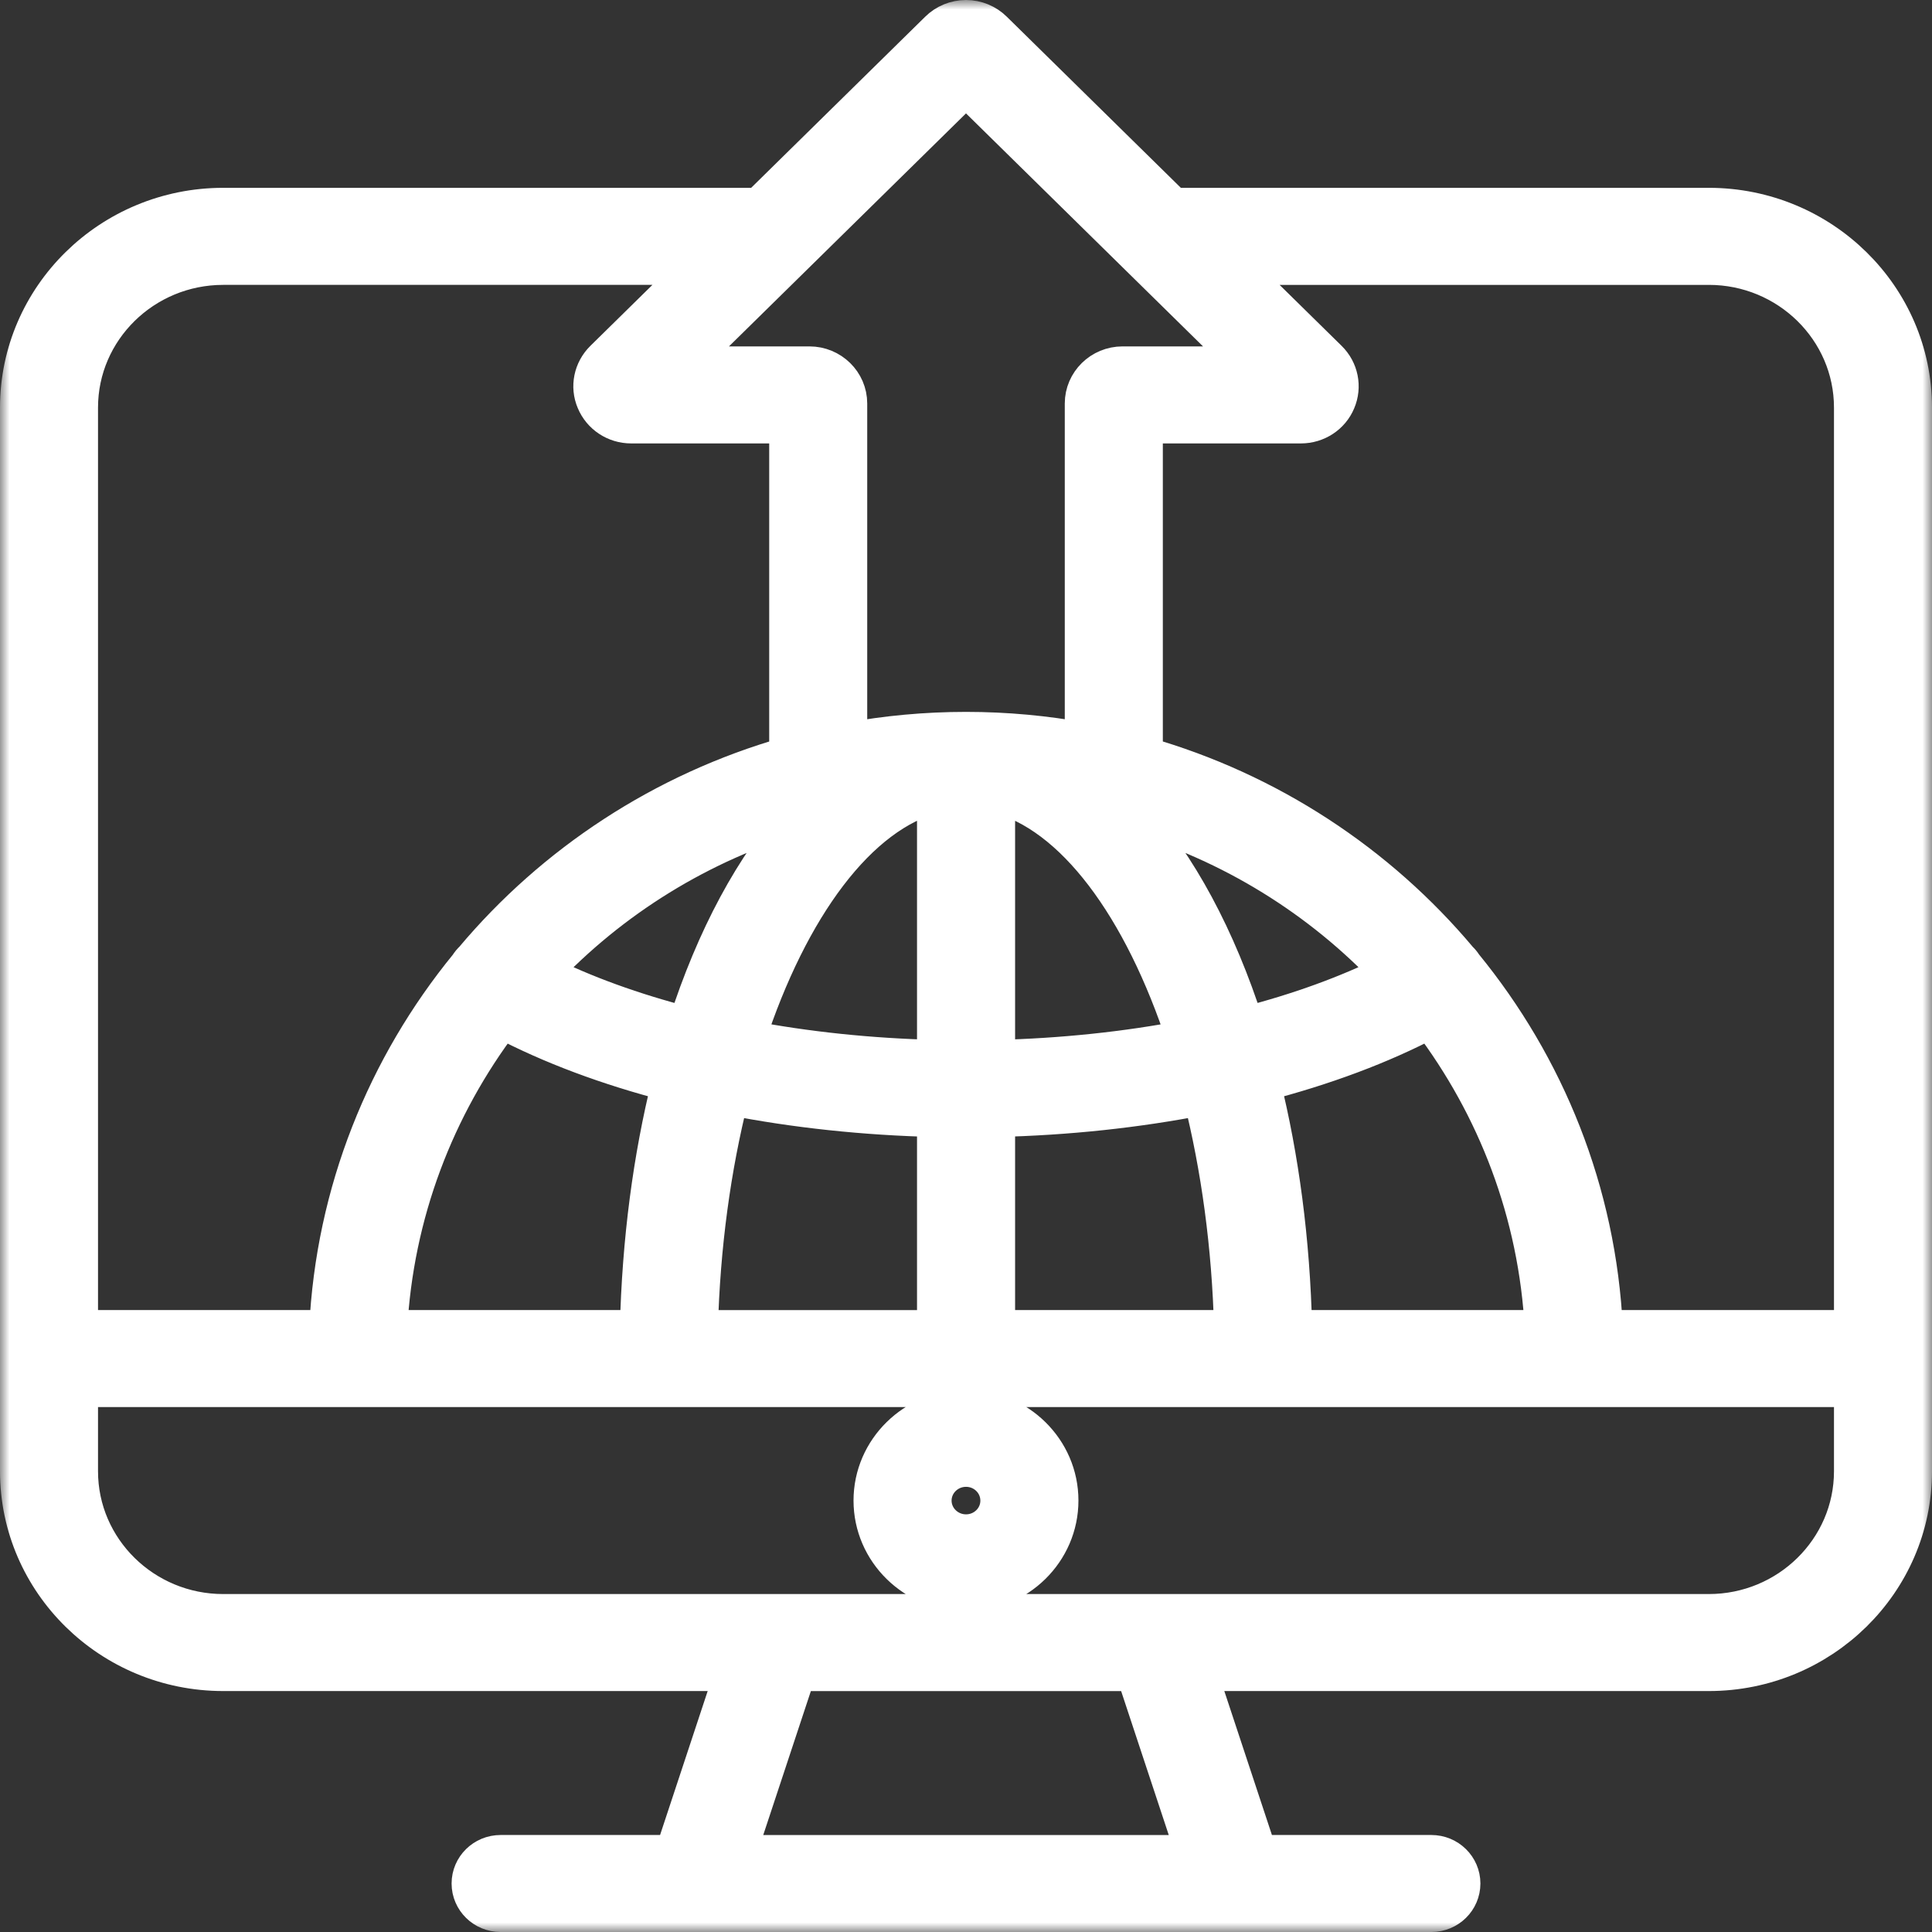 <svg width="102" height="102" viewBox="0 0 102 102" fill="none" xmlns="http://www.w3.org/2000/svg">
<rect x="0" y="0" width="102" height="102" fill="#333333" stroke="none"/>
<mask id="path-1-outside-1_3786_6821" maskUnits="userSpaceOnUse" x="0" y="0" width="102" height="102" fill="black">
<rect fill="white" width="102" height="102"/>
<path d="M90.215 10.916H61.934L52.453 1.596C52.073 1.217 51.544 1 51 1C50.456 1 49.927 1.217 49.547 1.596L40.066 10.916H11.785C5.838 10.916 1 15.672 1 21.518V77.677C1 83.523 5.838 88.279 11.785 88.279H38.746L35.571 97.879H26.429C25.551 97.879 24.842 98.578 24.842 99.439C24.842 100.301 25.553 101 26.429 101H75.571C76.449 101 77.158 100.301 77.158 99.439C77.158 98.578 76.447 97.879 75.571 97.879H66.429L63.254 88.279H90.215C96.162 88.279 101 83.523 101 77.677V21.518C101.002 15.672 96.162 10.916 90.215 10.916ZM90.215 14.04C94.411 14.04 97.825 17.395 97.825 21.518V70.163H84.679C84.335 62.922 81.617 56.283 77.276 50.98C77.204 50.863 77.117 50.76 77.021 50.67C72.759 45.59 66.989 41.775 60.392 39.892V22.411H68.678C69.516 22.411 70.262 21.919 70.572 21.171C70.894 20.415 70.719 19.552 70.129 18.971L65.113 14.041H90.215V14.04ZM36.903 70.165C37.014 65.776 37.594 61.604 38.536 57.873C41.967 58.547 45.639 58.942 49.414 59.03V70.167H36.903V70.165ZM20.5 70.165C20.82 64.061 23.004 58.434 26.501 53.822C29.094 55.188 32.108 56.311 35.406 57.162C34.425 61.1 33.835 65.493 33.725 70.165H20.5ZM49.414 41.906V55.903C45.933 55.819 42.557 55.463 39.402 54.859C41.687 47.871 45.315 42.933 49.414 41.906ZM59.709 42.951C65.03 44.51 69.747 47.457 73.423 51.365C71.164 52.494 68.571 53.434 65.743 54.16C64.255 49.516 62.183 45.662 59.709 42.951ZM62.598 54.861C59.445 55.463 56.071 55.821 52.592 55.904V41.908C56.689 42.935 60.315 47.873 62.598 54.861ZM42.295 42.951C39.819 45.662 37.747 49.516 36.259 54.16C33.431 53.434 30.838 52.496 28.579 51.367C32.255 47.457 36.972 44.51 42.295 42.951ZM52.592 59.028C56.365 58.942 60.035 58.545 63.466 57.873C64.406 61.606 64.986 65.778 65.097 70.165H52.592V59.028ZM68.275 70.165C68.167 65.493 67.577 61.1 66.596 57.162C69.894 56.311 72.908 55.188 75.501 53.822C78.998 58.434 81.182 64.061 81.5 70.165H68.275ZM51 4.584L65.958 19.288H59.266C58.135 19.288 57.215 20.192 57.215 21.303V39.15C55.2 38.779 53.124 38.584 51.002 38.584C48.878 38.584 46.8 38.779 44.785 39.15V21.303C44.785 20.192 43.865 19.288 42.734 19.288H36.042L41.844 13.585C41.846 13.582 41.848 13.581 41.852 13.577L51 4.584ZM11.785 14.04H36.889L31.873 18.97C31.281 19.552 31.108 20.415 31.424 21.155C31.74 21.917 32.486 22.411 33.324 22.411H41.61V39.894C35.015 41.777 29.249 45.588 24.987 50.664C24.885 50.758 24.794 50.867 24.72 50.99C20.381 56.293 17.667 62.928 17.323 70.165H4.175V21.518C4.175 17.395 7.589 14.04 11.785 14.04ZM63.089 97.881H38.911L42.087 88.281H59.913L63.089 97.881ZM90.215 85.158H61.048H61.046H40.954C40.952 85.158 40.95 85.158 40.95 85.158H11.785C7.589 85.158 4.175 81.802 4.175 77.677V73.286H97.825V77.677C97.825 81.802 94.411 85.158 90.215 85.158ZM51.002 74.372C48.278 74.372 46.062 76.548 46.062 79.222C46.062 81.896 48.278 84.072 51.002 84.072C53.722 84.072 55.936 81.896 55.936 79.222C55.938 76.548 53.724 74.372 51.002 74.372ZM51.002 80.95C50.03 80.95 49.239 80.175 49.239 79.224C49.239 78.271 50.03 77.497 51.002 77.497C51.972 77.497 52.758 78.272 52.758 79.224C52.761 80.175 51.972 80.95 51.002 80.95Z"/>
</mask>
<path d="M90.215 10.916H61.934L52.453 1.596C52.073 1.217 51.544 1 51 1C50.456 1 49.927 1.217 49.547 1.596L40.066 10.916H11.785C5.838 10.916 1 15.672 1 21.518V77.677C1 83.523 5.838 88.279 11.785 88.279H38.746L35.571 97.879H26.429C25.551 97.879 24.842 98.578 24.842 99.439C24.842 100.301 25.553 101 26.429 101H75.571C76.449 101 77.158 100.301 77.158 99.439C77.158 98.578 76.447 97.879 75.571 97.879H66.429L63.254 88.279H90.215C96.162 88.279 101 83.523 101 77.677V21.518C101.002 15.672 96.162 10.916 90.215 10.916ZM90.215 14.04C94.411 14.04 97.825 17.395 97.825 21.518V70.163H84.679C84.335 62.922 81.617 56.283 77.276 50.98C77.204 50.863 77.117 50.76 77.021 50.67C72.759 45.59 66.989 41.775 60.392 39.892V22.411H68.678C69.516 22.411 70.262 21.919 70.572 21.171C70.894 20.415 70.719 19.552 70.129 18.971L65.113 14.041H90.215V14.04ZM36.903 70.165C37.014 65.776 37.594 61.604 38.536 57.873C41.967 58.547 45.639 58.942 49.414 59.03V70.167H36.903V70.165ZM20.5 70.165C20.82 64.061 23.004 58.434 26.501 53.822C29.094 55.188 32.108 56.311 35.406 57.162C34.425 61.1 33.835 65.493 33.725 70.165H20.5ZM49.414 41.906V55.903C45.933 55.819 42.557 55.463 39.402 54.859C41.687 47.871 45.315 42.933 49.414 41.906ZM59.709 42.951C65.03 44.51 69.747 47.457 73.423 51.365C71.164 52.494 68.571 53.434 65.743 54.16C64.255 49.516 62.183 45.662 59.709 42.951ZM62.598 54.861C59.445 55.463 56.071 55.821 52.592 55.904V41.908C56.689 42.935 60.315 47.873 62.598 54.861ZM42.295 42.951C39.819 45.662 37.747 49.516 36.259 54.16C33.431 53.434 30.838 52.496 28.579 51.367C32.255 47.457 36.972 44.51 42.295 42.951ZM52.592 59.028C56.365 58.942 60.035 58.545 63.466 57.873C64.406 61.606 64.986 65.778 65.097 70.165H52.592V59.028ZM68.275 70.165C68.167 65.493 67.577 61.1 66.596 57.162C69.894 56.311 72.908 55.188 75.501 53.822C78.998 58.434 81.182 64.061 81.5 70.165H68.275ZM51 4.584L65.958 19.288H59.266C58.135 19.288 57.215 20.192 57.215 21.303V39.15C55.2 38.779 53.124 38.584 51.002 38.584C48.878 38.584 46.8 38.779 44.785 39.15V21.303C44.785 20.192 43.865 19.288 42.734 19.288H36.042L41.844 13.585C41.846 13.582 41.848 13.581 41.852 13.577L51 4.584ZM11.785 14.04H36.889L31.873 18.97C31.281 19.552 31.108 20.415 31.424 21.155C31.74 21.917 32.486 22.411 33.324 22.411H41.61V39.894C35.015 41.777 29.249 45.588 24.987 50.664C24.885 50.758 24.794 50.867 24.72 50.99C20.381 56.293 17.667 62.928 17.323 70.165H4.175V21.518C4.175 17.395 7.589 14.04 11.785 14.04ZM63.089 97.881H38.911L42.087 88.281H59.913L63.089 97.881ZM90.215 85.158H61.048H61.046H40.954C40.952 85.158 40.95 85.158 40.95 85.158H11.785C7.589 85.158 4.175 81.802 4.175 77.677V73.286H97.825V77.677C97.825 81.802 94.411 85.158 90.215 85.158ZM51.002 74.372C48.278 74.372 46.062 76.548 46.062 79.222C46.062 81.896 48.278 84.072 51.002 84.072C53.722 84.072 55.936 81.896 55.936 79.222C55.938 76.548 53.724 74.372 51.002 74.372ZM51.002 80.95C50.03 80.95 49.239 80.175 49.239 79.224C49.239 78.271 50.03 77.497 51.002 77.497C51.972 77.497 52.758 78.272 52.758 79.224C52.761 80.175 51.972 80.95 51.002 80.95Z" fill="white"/>
<path d="M90.215 10.916H61.934L52.453 1.596C52.073 1.217 51.544 1 51 1C50.456 1 49.927 1.217 49.547 1.596L40.066 10.916H11.785C5.838 10.916 1 15.672 1 21.518V77.677C1 83.523 5.838 88.279 11.785 88.279H38.746L35.571 97.879H26.429C25.551 97.879 24.842 98.578 24.842 99.439C24.842 100.301 25.553 101 26.429 101H75.571C76.449 101 77.158 100.301 77.158 99.439C77.158 98.578 76.447 97.879 75.571 97.879H66.429L63.254 88.279H90.215C96.162 88.279 101 83.523 101 77.677V21.518C101.002 15.672 96.162 10.916 90.215 10.916ZM90.215 14.04C94.411 14.04 97.825 17.395 97.825 21.518V70.163H84.679C84.335 62.922 81.617 56.283 77.276 50.98C77.204 50.863 77.117 50.76 77.021 50.67C72.759 45.59 66.989 41.775 60.392 39.892V22.411H68.678C69.516 22.411 70.262 21.919 70.572 21.171C70.894 20.415 70.719 19.552 70.129 18.971L65.113 14.041H90.215V14.04ZM36.903 70.165C37.014 65.776 37.594 61.604 38.536 57.873C41.967 58.547 45.639 58.942 49.414 59.03V70.167H36.903V70.165ZM20.5 70.165C20.82 64.061 23.004 58.434 26.501 53.822C29.094 55.188 32.108 56.311 35.406 57.162C34.425 61.1 33.835 65.493 33.725 70.165H20.5ZM49.414 41.906V55.903C45.933 55.819 42.557 55.463 39.402 54.859C41.687 47.871 45.315 42.933 49.414 41.906ZM59.709 42.951C65.03 44.51 69.747 47.457 73.423 51.365C71.164 52.494 68.571 53.434 65.743 54.16C64.255 49.516 62.183 45.662 59.709 42.951ZM62.598 54.861C59.445 55.463 56.071 55.821 52.592 55.904V41.908C56.689 42.935 60.315 47.873 62.598 54.861ZM42.295 42.951C39.819 45.662 37.747 49.516 36.259 54.16C33.431 53.434 30.838 52.496 28.579 51.367C32.255 47.457 36.972 44.51 42.295 42.951ZM52.592 59.028C56.365 58.942 60.035 58.545 63.466 57.873C64.406 61.606 64.986 65.778 65.097 70.165H52.592V59.028ZM68.275 70.165C68.167 65.493 67.577 61.1 66.596 57.162C69.894 56.311 72.908 55.188 75.501 53.822C78.998 58.434 81.182 64.061 81.5 70.165H68.275ZM51 4.584L65.958 19.288H59.266C58.135 19.288 57.215 20.192 57.215 21.303V39.15C55.2 38.779 53.124 38.584 51.002 38.584C48.878 38.584 46.8 38.779 44.785 39.15V21.303C44.785 20.192 43.865 19.288 42.734 19.288H36.042L41.844 13.585C41.846 13.582 41.848 13.581 41.852 13.577L51 4.584ZM11.785 14.04H36.889L31.873 18.97C31.281 19.552 31.108 20.415 31.424 21.155C31.74 21.917 32.486 22.411 33.324 22.411H41.61V39.894C35.015 41.777 29.249 45.588 24.987 50.664C24.885 50.758 24.794 50.867 24.72 50.99C20.381 56.293 17.667 62.928 17.323 70.165H4.175V21.518C4.175 17.395 7.589 14.04 11.785 14.04ZM63.089 97.881H38.911L42.087 88.281H59.913L63.089 97.881ZM90.215 85.158H61.048H61.046H40.954C40.952 85.158 40.95 85.158 40.95 85.158H11.785C7.589 85.158 4.175 81.802 4.175 77.677V73.286H97.825V77.677C97.825 81.802 94.411 85.158 90.215 85.158ZM51.002 74.372C48.278 74.372 46.062 76.548 46.062 79.222C46.062 81.896 48.278 84.072 51.002 84.072C53.722 84.072 55.936 81.896 55.936 79.222C55.938 76.548 53.724 74.372 51.002 74.372ZM51.002 80.95C50.03 80.95 49.239 80.175 49.239 79.224C49.239 78.271 50.03 77.497 51.002 77.497C51.972 77.497 52.758 78.272 52.758 79.224C52.761 80.175 51.972 80.95 51.002 80.95Z" stroke="white" stroke-width="2" mask="url(#path-1-outside-1_3786_6821)"/>
</svg>
